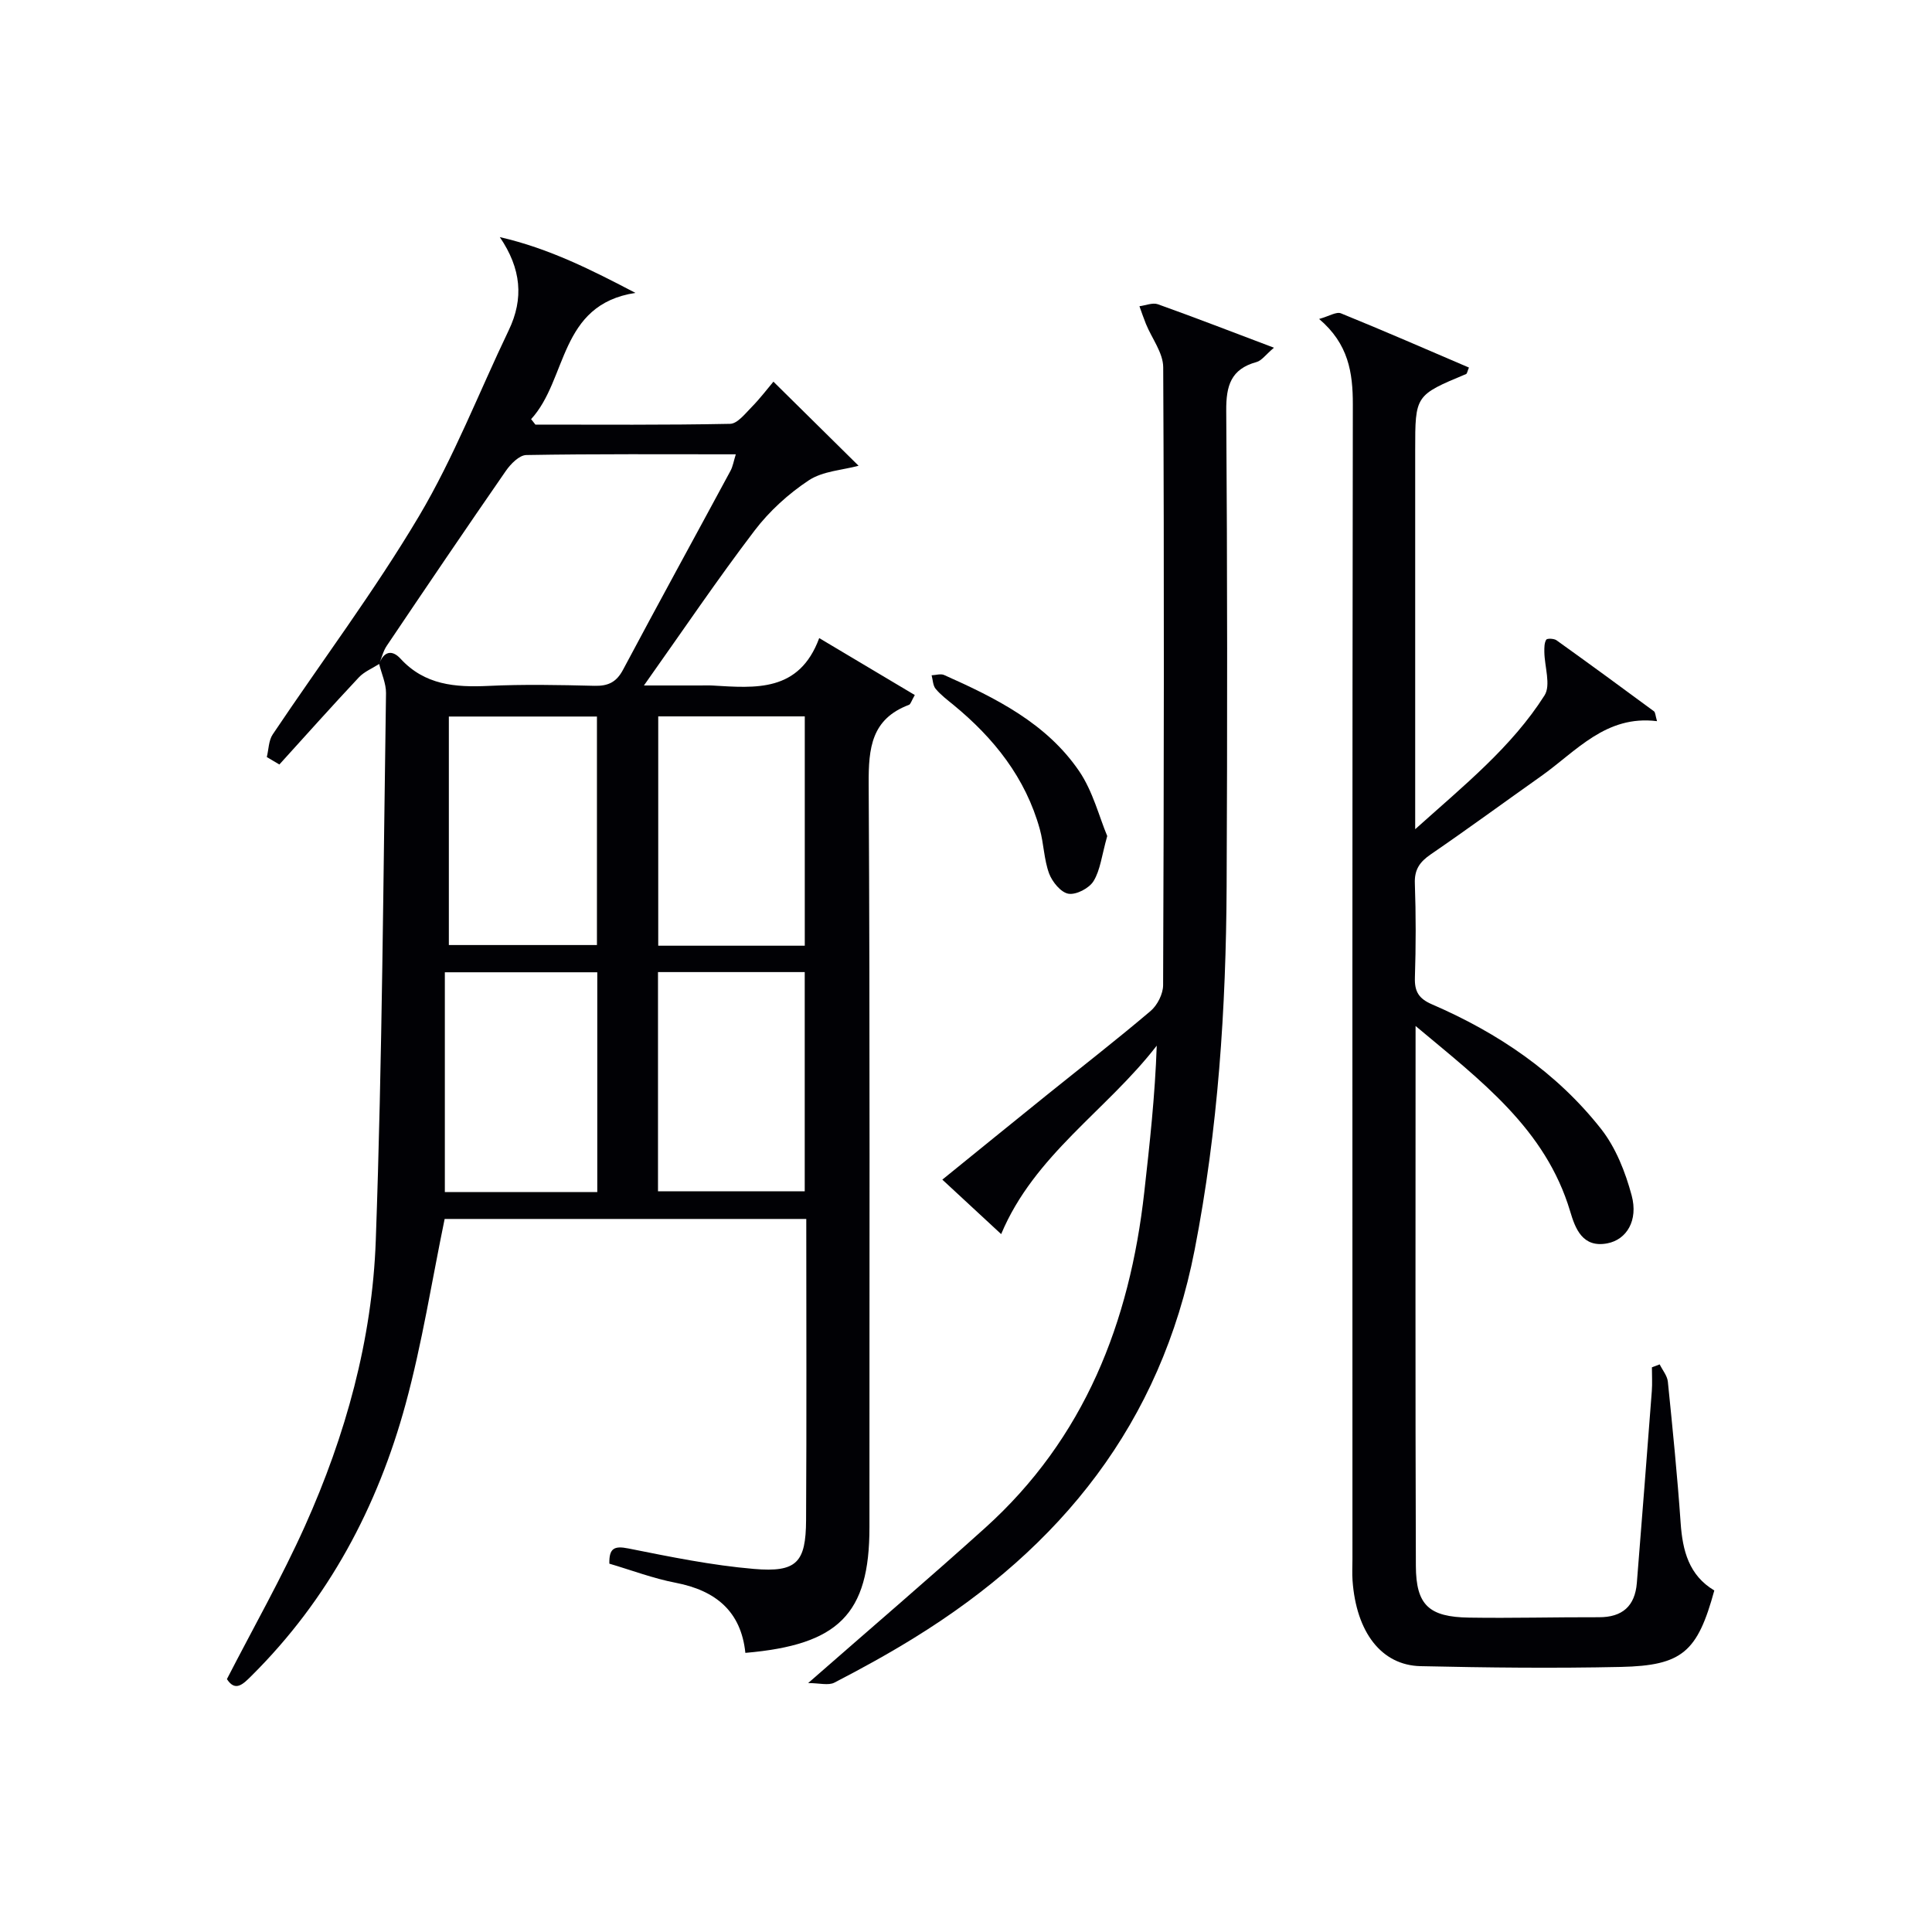 <svg enable-background="new 0 0 400 400" viewBox="0 0 400 400" xmlns="http://www.w3.org/2000/svg"><g fill="#010105"><path d="m78.5 137.47c-1.41.91-3.08 1.58-4.2 2.77-5.57 5.94-10.99 12.01-16.46 18.04-.87-.51-1.74-1.03-2.6-1.54.39-1.58.37-3.43 1.23-4.7 10.09-15.05 21.01-29.59 30.25-45.13 7.26-12.22 12.44-25.67 18.61-38.54 3.15-6.56 2.59-12.75-1.85-19.28 10.24 2.35 19.03 6.82 28.08 11.55-15.9 2.43-14.02 17.89-21.6 26.14.3.38.59.75.89 1.13 13.44 0 26.88.11 40.31-.16 1.52-.03 3.12-2.11 4.46-3.47 1.74-1.77 3.24-3.76 4.51-5.26 5.95 5.88 11.78 11.64 17.63 17.41-3.36.91-7.4 1.1-10.3 3.01-4.22 2.79-8.19 6.4-11.25 10.43-7.65 10.05-14.73 20.53-22.89 32.05h11.69c.83 0 1.67-.04 2.5.01 8.9.52 17.94 1.44 22.1-9.82 7.11 4.24 13.42 8 19.79 11.79-.71 1.23-.86 1.9-1.21 2.03-7.77 2.93-8.38 8.92-8.34 16.31.29 51.32.14 102.64.16 153.96.01 18.02-6.42 24.35-25.69 26.01-.89-8.6-6.14-12.91-14.41-14.51-4.68-.9-9.2-2.62-13.75-3.96-.07-3.15.96-3.75 3.93-3.15 8.61 1.72 17.28 3.5 26.01 4.24 8.86.75 10.74-1.33 10.79-10.1.12-20.65.04-41.31.04-62.36-25.16 0-50.2 0-74.87 0-2.65 12.82-4.66 25.75-8.08 38.31-5.81 21.33-15.98 40.44-31.84 56.21-1.79 1.78-3.4 3.48-5.16.75 5.5-10.7 11.33-20.96 16.15-31.68 8.43-18.78 13.94-38.61 14.67-59.14 1.35-37.75 1.55-75.54 2.12-113.32.02-1.99-.93-4.02-1.42-6.03.92-2.59 2.64-3.04 4.42-1.1 5.02 5.47 11.34 5.96 18.19 5.64 7.3-.35 14.64-.2 21.96-.02 2.82.07 4.54-.73 5.92-3.32 7.33-13.78 14.84-27.45 22.25-41.19.5-.93.66-2.03 1.1-3.42-14.77 0-29.07-.1-43.37.15-1.45.02-3.24 1.84-4.23 3.27-8.31 12-16.5 24.09-24.65 36.2-.76 1.11-1.07 2.52-1.59 3.79zm14.43 58.19h30.66c0-16.02 0-31.71 0-47.31-10.33 0-20.24 0-30.66 0zm73.69.14c0-16.11 0-31.78 0-47.48-10.29 0-20.19 0-30.34 0v47.48zm-42.96 51c0-15.46 0-30.48 0-45.5-10.56 0-20.78 0-31.56 0v45.5zm12.57-.15h30.38c0-15.39 0-30.43 0-45.39-10.32 0-20.24 0-30.38 0z"/><path d="m293.08 212.42c0 38.13-.07 74.95.06 111.78.03 8.14 2.72 10.58 11.02 10.71 8.95.14 17.91-.11 26.87-.08 4.86.02 7.47-2.3 7.86-7.09 1.06-13.24 2.09-26.49 3.1-39.73.12-1.63.02-3.28.02-4.92.54-.2 1.07-.41 1.61-.61.58 1.19 1.56 2.34 1.69 3.57.99 9.75 1.97 19.5 2.65 29.27.4 5.75 1.72 10.84 6.97 13.97-3.48 12.7-6.59 15.55-19.35 15.83-13.82.3-27.65.15-41.47-.16-8.12-.18-13.31-7.04-14.08-17.71-.11-1.49-.02-3-.02-4.5 0-79.66-.05-159.32.08-238.98.01-6.64-.9-12.57-6.98-17.73 2.08-.58 3.57-1.55 4.51-1.17 8.89 3.61 17.69 7.45 26.51 11.23-.33.77-.38 1.25-.59 1.34-10.54 4.4-10.54 4.4-10.54 15.75v72.49 6c10.14-9.1 19.98-17.01 26.78-27.71 1.35-2.13 0-5.95-.04-8.99-.01-.86-.02-1.86.39-2.54.19-.3 1.62-.25 2.14.13 6.76 4.84 13.47 9.75 20.16 14.69.3.22.29.87.64 2.05-10.6-1.33-16.71 6.23-24.02 11.4-7.61 5.38-15.13 10.9-22.82 16.17-2.28 1.56-3.41 3.14-3.3 6.03.23 6.49.22 13 .01 19.49-.09 2.89.79 4.35 3.54 5.54 13.63 5.89 25.78 14.07 35.01 25.8 3.05 3.88 5.03 8.93 6.33 13.77 1.39 5.19-1.05 9.14-5.03 9.91-5.15.99-6.65-3.06-7.71-6.64-5.1-17.05-18.45-27.01-32-38.36z"/><path d="m167.32 348.46c13.14-11.5 25.01-21.65 36.61-32.1 20.62-18.57 29.97-42.58 32.98-69.54 1.12-9.99 2.23-19.99 2.58-30.33-10.33 13.39-25.34 22.61-32.21 39.02-3.9-3.61-7.79-7.21-12.18-11.28 7.29-5.91 14.32-11.63 21.37-17.31 7.26-5.85 14.62-11.56 21.73-17.59 1.41-1.19 2.6-3.53 2.61-5.35.17-42.64.23-85.29.02-127.93-.01-3-2.35-5.98-3.57-8.97-.49-1.21-.91-2.45-1.35-3.68 1.28-.16 2.73-.79 3.81-.41 7.78 2.78 15.48 5.77 24.04 9-1.73 1.46-2.55 2.68-3.62 2.97-5.31 1.45-6.3 4.92-6.26 10.06.23 32.81.24 65.63.08 98.45-.12 25.27-1.76 50.36-6.62 75.29-7.01 35.94-27.66 61.57-58.07 80.34-5.37 3.32-10.91 6.37-16.52 9.27-1.24.64-3.1.09-5.43.09z"/><path d="m229.24 173.09c-1.15 4.09-1.43 7.05-2.83 9.33-.9 1.48-3.58 2.88-5.19 2.62-1.56-.25-3.36-2.45-4.01-4.18-1.07-2.9-1.1-6.18-1.93-9.19-2.95-10.63-9.48-18.83-17.87-25.72-1.28-1.05-2.64-2.07-3.69-3.33-.58-.69-.58-1.86-.84-2.81.87-.03 1.87-.37 2.58-.06 10.67 4.75 21.19 9.97 27.97 19.91 2.85 4.19 4.14 9.45 5.81 13.43z"/></g></svg>